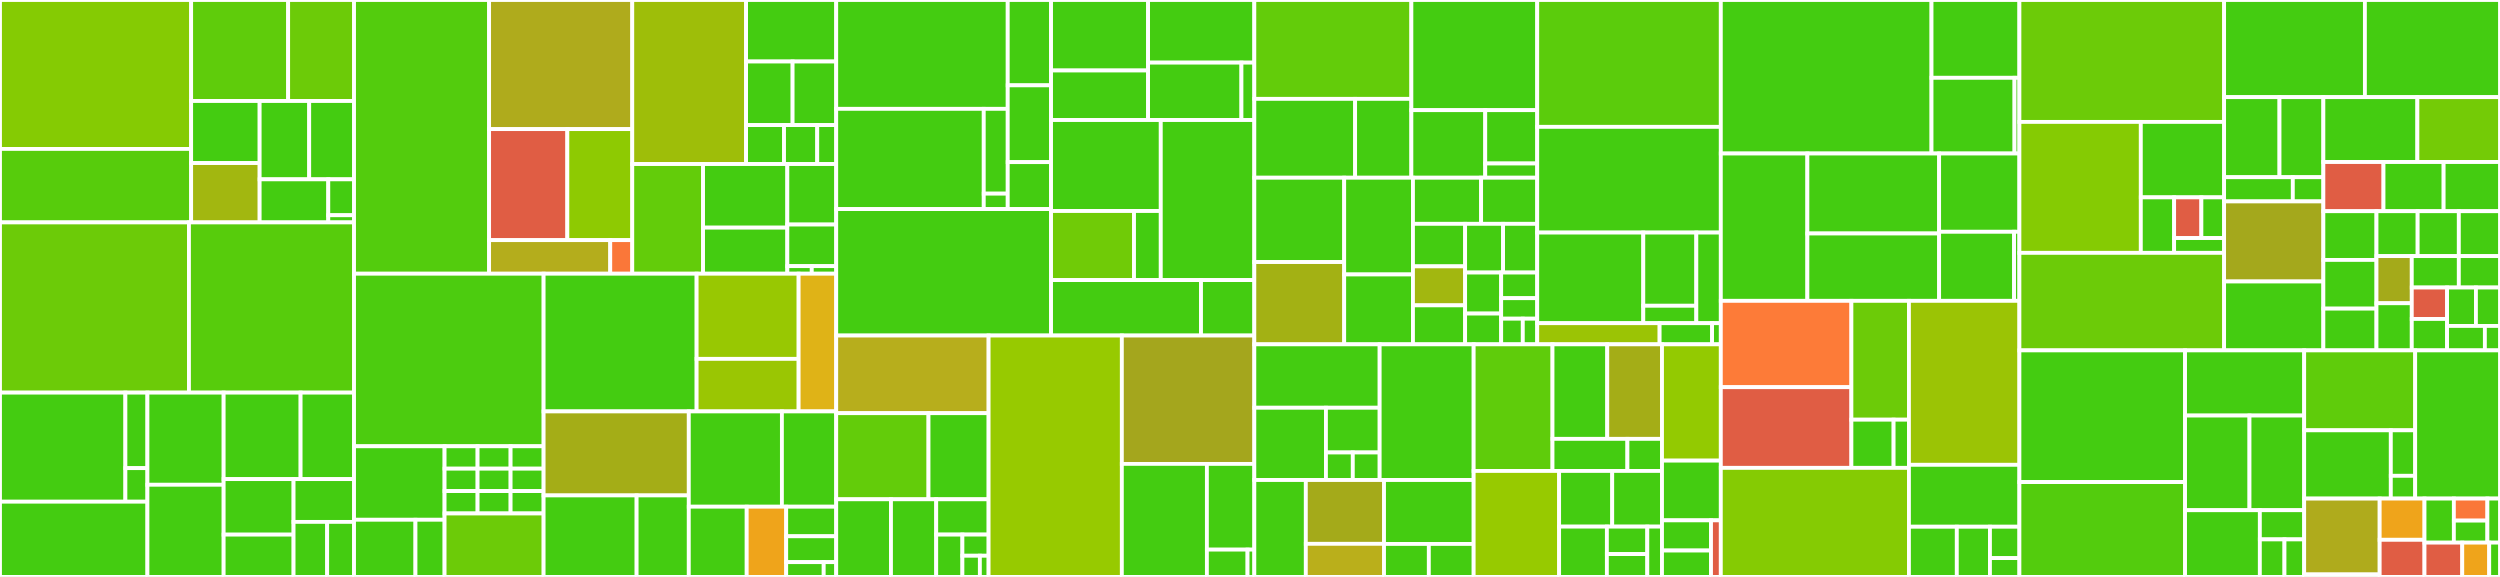 <svg baseProfile="full" width="650" height="150" viewBox="0 0 650 150" version="1.1"
xmlns="http://www.w3.org/2000/svg" xmlns:ev="http://www.w3.org/2001/xml-events"
xmlns:xlink="http://www.w3.org/1999/xlink">

<rect x="0" y="0" width="650" height="150" fill="#333333" stroke="none"/>

<style>rect.s{mask:url(#mask);}</style>
<defs>
  <pattern id="white" width="4" height="4" patternUnits="userSpaceOnUse" patternTransform="rotate(45)">
    <rect width="2" height="2" transform="translate(0,0)" fill="white"></rect>
  </pattern>
  <mask id="mask">
    <rect x="0" y="0" width="100%" height="100%" fill="url(#white)"></rect>
  </mask>
</defs>

<rect x="0" y="0" width="49.697" height="38.72" fill="#85cb03" stroke="white" stroke-width="1" class=" tooltipped" data-content="components/TracePage/TraceTimelineViewer/ListView/index.tsx"><title>components/TracePage/TraceTimelineViewer/ListView/index.tsx</title></rect>
<rect x="0" y="38.72" width="49.697" height="19.108" fill="#57cc0c" stroke="white" stroke-width="1" class=" tooltipped" data-content="components/TracePage/TraceTimelineViewer/ListView/Positions.tsx"><title>components/TracePage/TraceTimelineViewer/ListView/Positions.tsx</title></rect>
<rect x="49.697" y="0" width="25.22" height="26.259" fill="#5fcc0b" stroke="white" stroke-width="1" class=" tooltipped" data-content="components/TracePage/TraceTimelineViewer/SpanDetail/KeyValuesTable.tsx"><title>components/TracePage/TraceTimelineViewer/SpanDetail/KeyValuesTable.tsx</title></rect>
<rect x="74.917" y="0" width="17.131" height="26.259" fill="#6ccb08" stroke="white" stroke-width="1" class=" tooltipped" data-content="components/TracePage/TraceTimelineViewer/SpanDetail/DetailState.tsx"><title>components/TracePage/TraceTimelineViewer/SpanDetail/DetailState.tsx</title></rect>
<rect x="49.697" y="26.259" width="17.811" height="16.135" fill="#4c1" stroke="white" stroke-width="1" class=" tooltipped" data-content="components/TracePage/TraceTimelineViewer/SpanDetail/index.tsx"><title>components/TracePage/TraceTimelineViewer/SpanDetail/index.tsx</title></rect>
<rect x="49.697" y="42.394" width="17.811" height="15.434" fill="#a2b710" stroke="white" stroke-width="1" class=" tooltipped" data-content="components/TracePage/TraceTimelineViewer/SpanDetail/AccordianKeyValues.tsx"><title>components/TracePage/TraceTimelineViewer/SpanDetail/AccordianKeyValues.tsx</title></rect>
<rect x="67.508" y="26.259" width="12.883" height="20.367" fill="#4c1" stroke="white" stroke-width="1" class=" tooltipped" data-content="components/TracePage/TraceTimelineViewer/SpanDetail/AccordianReferences.tsx"><title>components/TracePage/TraceTimelineViewer/SpanDetail/AccordianReferences.tsx</title></rect>
<rect x="80.392" y="26.259" width="11.656" height="20.367" fill="#4c1" stroke="white" stroke-width="1" class=" tooltipped" data-content="components/TracePage/TraceTimelineViewer/SpanDetail/AccordianLogs.tsx"><title>components/TracePage/TraceTimelineViewer/SpanDetail/AccordianLogs.tsx</title></rect>
<rect x="67.508" y="46.626" width="17.847" height="11.202" fill="#4c1" stroke="white" stroke-width="1" class=" tooltipped" data-content="components/TracePage/TraceTimelineViewer/SpanDetail/AccordianText.tsx"><title>components/TracePage/TraceTimelineViewer/SpanDetail/AccordianText.tsx</title></rect>
<rect x="85.355" y="46.626" width="6.693" height="9.335" fill="#4c1" stroke="white" stroke-width="1" class=" tooltipped" data-content="components/TracePage/TraceTimelineViewer/SpanDetail/TextList.tsx"><title>components/TracePage/TraceTimelineViewer/SpanDetail/TextList.tsx</title></rect>
<rect x="85.355" y="55.961" width="6.693" height="1.867" fill="#4c1" stroke="white" stroke-width="1" class=" tooltipped" data-content="components/TracePage/TraceTimelineViewer/SpanDetail/AccordianKeyValues.markers.tsx"><title>components/TracePage/TraceTimelineViewer/SpanDetail/AccordianKeyValues.markers.tsx</title></rect>
<rect x="0" y="57.828" width="49.13" height="44.253" fill="#6ccb08" stroke="white" stroke-width="1" class=" tooltipped" data-content="components/TracePage/TraceTimelineViewer/VirtualizedTraceView.tsx"><title>components/TracePage/TraceTimelineViewer/VirtualizedTraceView.tsx</title></rect>
<rect x="49.13" y="57.828" width="42.918" height="44.253" fill="#57cc0c" stroke="white" stroke-width="1" class=" tooltipped" data-content="components/TracePage/TraceTimelineViewer/duck.tsx"><title>components/TracePage/TraceTimelineViewer/duck.tsx</title></rect>
<rect x="0" y="102.081" width="32.604" height="28.36" fill="#4c1" stroke="white" stroke-width="1" class=" tooltipped" data-content="components/TracePage/TraceTimelineViewer/TimelineHeaderRow/TimelineViewingLayer.tsx"><title>components/TracePage/TraceTimelineViewer/TimelineHeaderRow/TimelineViewingLayer.tsx</title></rect>
<rect x="32.604" y="102.081" width="5.728" height="19.634" fill="#4c1" stroke="white" stroke-width="1" class=" tooltipped" data-content="components/TracePage/TraceTimelineViewer/TimelineHeaderRow/TimelineCollapser.tsx"><title>components/TracePage/TraceTimelineViewer/TimelineHeaderRow/TimelineCollapser.tsx</title></rect>
<rect x="32.604" y="121.715" width="5.728" height="8.726" fill="#4c1" stroke="white" stroke-width="1" class=" tooltipped" data-content="components/TracePage/TraceTimelineViewer/TimelineHeaderRow/TimelineHeaderRow.tsx"><title>components/TracePage/TraceTimelineViewer/TimelineHeaderRow/TimelineHeaderRow.tsx</title></rect>
<rect x="0" y="130.441" width="38.332" height="19.559" fill="#4c1" stroke="white" stroke-width="1" class=" tooltipped" data-content="components/TracePage/TraceTimelineViewer/duck.track.tsx"><title>components/TracePage/TraceTimelineViewer/duck.track.tsx</title></rect>
<rect x="38.332" y="102.081" width="19.818" height="23.959" fill="#4c1" stroke="white" stroke-width="1" class=" tooltipped" data-content="components/TracePage/TraceTimelineViewer/SpanBarRow.tsx"><title>components/TracePage/TraceTimelineViewer/SpanBarRow.tsx</title></rect>
<rect x="38.332" y="126.041" width="19.818" height="23.959" fill="#4c1" stroke="white" stroke-width="1" class=" tooltipped" data-content="components/TracePage/TraceTimelineViewer/utils.tsx"><title>components/TracePage/TraceTimelineViewer/utils.tsx</title></rect>
<rect x="58.149" y="102.081" width="20.006" height="22.485" fill="#4c1" stroke="white" stroke-width="1" class=" tooltipped" data-content="components/TracePage/TraceTimelineViewer/SpanTreeOffset.tsx"><title>components/TracePage/TraceTimelineViewer/SpanTreeOffset.tsx</title></rect>
<rect x="78.155" y="102.081" width="13.893" height="22.485" fill="#4c1" stroke="white" stroke-width="1" class=" tooltipped" data-content="components/TracePage/TraceTimelineViewer/SpanBar.tsx"><title>components/TracePage/TraceTimelineViewer/SpanBar.tsx</title></rect>
<rect x="58.149" y="124.566" width="18.178" height="14.435" fill="#4c1" stroke="white" stroke-width="1" class=" tooltipped" data-content="components/TracePage/TraceTimelineViewer/index.tsx"><title>components/TracePage/TraceTimelineViewer/index.tsx</title></rect>
<rect x="58.149" y="139.002" width="18.178" height="10.998" fill="#4c1" stroke="white" stroke-width="1" class=" tooltipped" data-content="components/TracePage/TraceTimelineViewer/ReferencesButton.tsx"><title>components/TracePage/TraceTimelineViewer/ReferencesButton.tsx</title></rect>
<rect x="76.327" y="124.566" width="15.721" height="11.127" fill="#4c1" stroke="white" stroke-width="1" class=" tooltipped" data-content="components/TracePage/TraceTimelineViewer/Ticks.tsx"><title>components/TracePage/TraceTimelineViewer/Ticks.tsx</title></rect>
<rect x="76.327" y="135.694" width="8.734" height="14.306" fill="#4c1" stroke="white" stroke-width="1" class=" tooltipped" data-content="components/TracePage/TraceTimelineViewer/TimelineRow.tsx"><title>components/TracePage/TraceTimelineViewer/TimelineRow.tsx</title></rect>
<rect x="85.061" y="135.694" width="6.987" height="14.306" fill="#4c1" stroke="white" stroke-width="1" class=" tooltipped" data-content="components/TracePage/TraceTimelineViewer/SpanDetailRow.tsx"><title>components/TracePage/TraceTimelineViewer/SpanDetailRow.tsx</title></rect>
<rect x="92.048" y="0" width="35.117" height="71.163" fill="#53cc0d" stroke="white" stroke-width="1" class=" tooltipped" data-content="components/TracePage/TraceStatistics/tableValues.tsx"><title>components/TracePage/TraceStatistics/tableValues.tsx</title></rect>
<rect x="127.165" y="0" width="37.224" height="33.567" fill="#afab1c" stroke="white" stroke-width="1" class=" tooltipped" data-content="components/TracePage/TraceStatistics/index.tsx"><title>components/TracePage/TraceStatistics/index.tsx</title></rect>
<rect x="127.165" y="33.567" width="20.343" height="28.868" fill="#e05d44" stroke="white" stroke-width="1" class=" tooltipped" data-content="components/TracePage/TraceStatistics/TraceStatisticsHeader.tsx"><title>components/TracePage/TraceStatistics/TraceStatisticsHeader.tsx</title></rect>
<rect x="147.509" y="33.567" width="16.881" height="28.868" fill="#8eca02" stroke="white" stroke-width="1" class=" tooltipped" data-content="components/TracePage/TraceStatistics/generateDropdownValue.tsx"><title>components/TracePage/TraceStatistics/generateDropdownValue.tsx</title></rect>
<rect x="127.165" y="62.435" width="31.497" height="8.728" fill="#b4ad1c" stroke="white" stroke-width="1" class=" tooltipped" data-content="components/TracePage/TraceStatistics/generateColor.tsx"><title>components/TracePage/TraceStatistics/generateColor.tsx</title></rect>
<rect x="158.663" y="62.435" width="5.727" height="8.728" fill="#fa7739" stroke="white" stroke-width="1" class=" tooltipped" data-content="components/TracePage/TraceStatistics/PopupSql.tsx"><title>components/TracePage/TraceStatistics/PopupSql.tsx</title></rect>
<rect x="164.389" y="0" width="29.59" height="42.651" fill="#9ebe09" stroke="white" stroke-width="1" class=" tooltipped" data-content="components/TracePage/TracePageHeader/SpanGraph/ViewingLayer.tsx"><title>components/TracePage/TracePageHeader/SpanGraph/ViewingLayer.tsx</title></rect>
<rect x="193.979" y="0" width="23.437" height="15.994" fill="#4c1" stroke="white" stroke-width="1" class=" tooltipped" data-content="components/TracePage/TracePageHeader/SpanGraph/render-into-canvas.tsx"><title>components/TracePage/TracePageHeader/SpanGraph/render-into-canvas.tsx</title></rect>
<rect x="193.979" y="15.994" width="12.097" height="16.527" fill="#4c1" stroke="white" stroke-width="1" class=" tooltipped" data-content="components/TracePage/TracePageHeader/SpanGraph/CanvasSpanGraph.tsx"><title>components/TracePage/TracePageHeader/SpanGraph/CanvasSpanGraph.tsx</title></rect>
<rect x="206.076" y="15.994" width="11.341" height="16.527" fill="#4c1" stroke="white" stroke-width="1" class=" tooltipped" data-content="components/TracePage/TracePageHeader/SpanGraph/index.tsx"><title>components/TracePage/TracePageHeader/SpanGraph/index.tsx</title></rect>
<rect x="193.979" y="32.521" width="9.868" height="10.13" fill="#4c1" stroke="white" stroke-width="1" class=" tooltipped" data-content="components/TracePage/TracePageHeader/SpanGraph/TickLabels.tsx"><title>components/TracePage/TracePageHeader/SpanGraph/TickLabels.tsx</title></rect>
<rect x="203.847" y="32.521" width="8.635" height="10.13" fill="#4c1" stroke="white" stroke-width="1" class=" tooltipped" data-content="components/TracePage/TracePageHeader/SpanGraph/GraphTicks.tsx"><title>components/TracePage/TracePageHeader/SpanGraph/GraphTicks.tsx</title></rect>
<rect x="212.482" y="32.521" width="4.934" height="10.13" fill="#4c1" stroke="white" stroke-width="1" class=" tooltipped" data-content="components/TracePage/TracePageHeader/SpanGraph/Scrubber.tsx"><title>components/TracePage/TracePageHeader/SpanGraph/Scrubber.tsx</title></rect>
<rect x="164.389" y="42.651" width="18.406" height="28.512" fill="#63cc0a" stroke="white" stroke-width="1" class=" tooltipped" data-content="components/TracePage/TracePageHeader/TracePageHeader.tsx"><title>components/TracePage/TracePageHeader/TracePageHeader.tsx</title></rect>
<rect x="182.795" y="42.651" width="21.912" height="16.537" fill="#4c1" stroke="white" stroke-width="1" class=" tooltipped" data-content="components/TracePage/TracePageHeader/KeyboardShortcutsHelp.tsx"><title>components/TracePage/TracePageHeader/KeyboardShortcutsHelp.tsx</title></rect>
<rect x="182.795" y="59.188" width="21.912" height="11.975" fill="#4c1" stroke="white" stroke-width="1" class=" tooltipped" data-content="components/TracePage/TracePageHeader/AltViewOptions.tsx"><title>components/TracePage/TracePageHeader/AltViewOptions.tsx</title></rect>
<rect x="204.707" y="42.651" width="12.709" height="15.731" fill="#4c1" stroke="white" stroke-width="1" class=" tooltipped" data-content="components/TracePage/TracePageHeader/TracePageHeader.track.tsx"><title>components/TracePage/TracePageHeader/TracePageHeader.track.tsx</title></rect>
<rect x="204.707" y="58.381" width="12.709" height="10.815" fill="#4c1" stroke="white" stroke-width="1" class=" tooltipped" data-content="components/TracePage/TracePageHeader/TracePageSearchBar.tsx"><title>components/TracePage/TracePageHeader/TracePageSearchBar.tsx</title></rect>
<rect x="204.707" y="69.196" width="6.354" height="1.966" fill="#4c1" stroke="white" stroke-width="1" class=" tooltipped" data-content="components/TracePage/TracePageHeader/KeyboardShortcutsHelp.track.tsx"><title>components/TracePage/TracePageHeader/KeyboardShortcutsHelp.track.tsx</title></rect>
<rect x="211.062" y="69.196" width="6.354" height="1.966" fill="#4c1" stroke="white" stroke-width="1" class=" tooltipped" data-content="components/TracePage/TracePageHeader/TracePageSearchBar.markers.tsx"><title>components/TracePage/TracePageHeader/TracePageSearchBar.markers.tsx</title></rect>
<rect x="92.048" y="71.163" width="49.292" height="44.869" fill="#4ccc0f" stroke="white" stroke-width="1" class=" tooltipped" data-content="components/TracePage/index.tsx"><title>components/TracePage/index.tsx</title></rect>
<rect x="92.048" y="116.032" width="23.542" height="19.107" fill="#4c1" stroke="white" stroke-width="1" class=" tooltipped" data-content="components/TracePage/CriticalPath/utils/sanitizeOverFlowingChildren.tsx"><title>components/TracePage/CriticalPath/utils/sanitizeOverFlowingChildren.tsx</title></rect>
<rect x="92.048" y="135.139" width="15.975" height="14.861" fill="#4c1" stroke="white" stroke-width="1" class=" tooltipped" data-content="components/TracePage/CriticalPath/utils/getChildOfSpans.tsx"><title>components/TracePage/CriticalPath/utils/getChildOfSpans.tsx</title></rect>
<rect x="108.023" y="135.139" width="7.567" height="14.861" fill="#4c1" stroke="white" stroke-width="1" class=" tooltipped" data-content="components/TracePage/CriticalPath/utils/findLastFinishingChildSpan.tsx"><title>components/TracePage/CriticalPath/utils/findLastFinishingChildSpan.tsx</title></rect>
<rect x="115.59" y="116.032" width="8.583" height="5.823" fill="#4c1" stroke="white" stroke-width="1" class=" tooltipped" data-content="components/TracePage/CriticalPath/testCases/test1.js"><title>components/TracePage/CriticalPath/testCases/test1.js</title></rect>
<rect x="115.59" y="121.855" width="8.583" height="5.823" fill="#4c1" stroke="white" stroke-width="1" class=" tooltipped" data-content="components/TracePage/CriticalPath/testCases/test2.js"><title>components/TracePage/CriticalPath/testCases/test2.js</title></rect>
<rect x="115.59" y="127.678" width="8.583" height="5.823" fill="#4c1" stroke="white" stroke-width="1" class=" tooltipped" data-content="components/TracePage/CriticalPath/testCases/test3.js"><title>components/TracePage/CriticalPath/testCases/test3.js</title></rect>
<rect x="124.173" y="116.032" width="8.583" height="5.823" fill="#4c1" stroke="white" stroke-width="1" class=" tooltipped" data-content="components/TracePage/CriticalPath/testCases/test4.js"><title>components/TracePage/CriticalPath/testCases/test4.js</title></rect>
<rect x="132.756" y="116.032" width="8.583" height="5.823" fill="#4c1" stroke="white" stroke-width="1" class=" tooltipped" data-content="components/TracePage/CriticalPath/testCases/test5.js"><title>components/TracePage/CriticalPath/testCases/test5.js</title></rect>
<rect x="124.173" y="121.855" width="8.583" height="5.823" fill="#4c1" stroke="white" stroke-width="1" class=" tooltipped" data-content="components/TracePage/CriticalPath/testCases/test6.js"><title>components/TracePage/CriticalPath/testCases/test6.js</title></rect>
<rect x="124.173" y="127.678" width="8.583" height="5.823" fill="#4c1" stroke="white" stroke-width="1" class=" tooltipped" data-content="components/TracePage/CriticalPath/testCases/test7.js"><title>components/TracePage/CriticalPath/testCases/test7.js</title></rect>
<rect x="132.756" y="121.855" width="8.583" height="5.823" fill="#4c1" stroke="white" stroke-width="1" class=" tooltipped" data-content="components/TracePage/CriticalPath/testCases/test8.js"><title>components/TracePage/CriticalPath/testCases/test8.js</title></rect>
<rect x="132.756" y="127.678" width="8.583" height="5.823" fill="#4c1" stroke="white" stroke-width="1" class=" tooltipped" data-content="components/TracePage/CriticalPath/testCases/test9.js"><title>components/TracePage/CriticalPath/testCases/test9.js</title></rect>
<rect x="115.59" y="133.501" width="25.749" height="16.499" fill="#6ccb08" stroke="white" stroke-width="1" class=" tooltipped" data-content="components/TracePage/CriticalPath/index.tsx"><title>components/TracePage/CriticalPath/index.tsx</title></rect>
<rect x="141.339" y="71.163" width="39.783" height="35.805" fill="#4c1" stroke="white" stroke-width="1" class=" tooltipped" data-content="components/TracePage/ScrollManager.tsx"><title>components/TracePage/ScrollManager.tsx</title></rect>
<rect x="181.123" y="71.163" width="26.522" height="22.143" fill="#98c802" stroke="white" stroke-width="1" class=" tooltipped" data-content="components/TracePage/TraceGraph/calculateTraceDagEV.tsx"><title>components/TracePage/TraceGraph/calculateTraceDagEV.tsx</title></rect>
<rect x="181.123" y="93.306" width="26.522" height="13.663" fill="#9ac603" stroke="white" stroke-width="1" class=" tooltipped" data-content="components/TracePage/TraceGraph/TraceGraph.tsx"><title>components/TracePage/TraceGraph/TraceGraph.tsx</title></rect>
<rect x="207.645" y="71.163" width="9.771" height="35.805" fill="#dfb317" stroke="white" stroke-width="1" class=" tooltipped" data-content="components/TracePage/TraceGraph/OpNode.tsx"><title>components/TracePage/TraceGraph/OpNode.tsx</title></rect>
<rect x="141.339" y="106.968" width="37.748" height="21.847" fill="#a4ad17" stroke="white" stroke-width="1" class=" tooltipped" data-content="components/TracePage/TraceSpanView/index.tsx"><title>components/TracePage/TraceSpanView/index.tsx</title></rect>
<rect x="141.339" y="128.815" width="24.182" height="21.185" fill="#4c1" stroke="white" stroke-width="1" class=" tooltipped" data-content="components/TracePage/ArchiveNotifier/index.tsx"><title>components/TracePage/ArchiveNotifier/index.tsx</title></rect>
<rect x="165.522" y="128.815" width="13.566" height="21.185" fill="#4c1" stroke="white" stroke-width="1" class=" tooltipped" data-content="components/TracePage/ArchiveNotifier/duck.tsx"><title>components/TracePage/ArchiveNotifier/duck.tsx</title></rect>
<rect x="179.088" y="106.968" width="24.208" height="24.776" fill="#4c1" stroke="white" stroke-width="1" class=" tooltipped" data-content="components/TracePage/Tween.tsx"><title>components/TracePage/Tween.tsx</title></rect>
<rect x="203.295" y="106.968" width="14.121" height="24.776" fill="#4c1" stroke="white" stroke-width="1" class=" tooltipped" data-content="components/TracePage/index.track.tsx"><title>components/TracePage/index.track.tsx</title></rect>
<rect x="179.088" y="131.744" width="15.058" height="18.256" fill="#4c1" stroke="white" stroke-width="1" class=" tooltipped" data-content="components/TracePage/scroll-page.tsx"><title>components/TracePage/scroll-page.tsx</title></rect>
<rect x="194.145" y="131.744" width="10.267" height="18.256" fill="#efa41b" stroke="white" stroke-width="1" class=" tooltipped" data-content="components/TracePage/keyboard-shortcuts.tsx"><title>components/TracePage/keyboard-shortcuts.tsx</title></rect>
<rect x="204.412" y="131.744" width="13.004" height="7.687" fill="#4c1" stroke="white" stroke-width="1" class=" tooltipped" data-content="components/TracePage/url/index.tsx"><title>components/TracePage/url/index.tsx</title></rect>
<rect x="204.412" y="139.431" width="13.004" height="6.726" fill="#4c1" stroke="white" stroke-width="1" class=" tooltipped" data-content="components/TracePage/url/ReferenceLink.tsx"><title>components/TracePage/url/ReferenceLink.tsx</title></rect>
<rect x="204.412" y="146.157" width="9.753" height="3.843" fill="#4c1" stroke="white" stroke-width="1" class=" tooltipped" data-content="components/TracePage/TraceFlamegraph/index.tsx"><title>components/TracePage/TraceFlamegraph/index.tsx</title></rect>
<rect x="214.165" y="146.157" width="3.251" height="3.843" fill="#4c1" stroke="white" stroke-width="1" class=" tooltipped" data-content="components/TracePage/keyboard-mappings.tsx"><title>components/TracePage/keyboard-mappings.tsx</title></rect>
<rect x="217.416" y="0" width="44.594" height="28.3" fill="#4c1" stroke="white" stroke-width="1" class=" tooltipped" data-content="components/DeepDependencies/Graph/DdgNodeContent/index.tsx"><title>components/DeepDependencies/Graph/DdgNodeContent/index.tsx</title></rect>
<rect x="217.416" y="28.3" width="38.361" height="26.058" fill="#4c1" stroke="white" stroke-width="1" class=" tooltipped" data-content="components/DeepDependencies/Graph/DdgNodeContent/calc-positioning.tsx"><title>components/DeepDependencies/Graph/DdgNodeContent/calc-positioning.tsx</title></rect>
<rect x="255.777" y="28.3" width="6.234" height="22.049" fill="#4c1" stroke="white" stroke-width="1" class=" tooltipped" data-content="components/DeepDependencies/Graph/DdgNodeContent/constants.tsx"><title>components/DeepDependencies/Graph/DdgNodeContent/constants.tsx</title></rect>
<rect x="255.777" y="50.349" width="6.234" height="4.009" fill="#4c1" stroke="white" stroke-width="1" class=" tooltipped" data-content="components/DeepDependencies/Graph/DdgNodeContent/node-icons.tsx"><title>components/DeepDependencies/Graph/DdgNodeContent/node-icons.tsx</title></rect>
<rect x="262.011" y="0" width="11.264" height="22.187" fill="#4c1" stroke="white" stroke-width="1" class=" tooltipped" data-content="components/DeepDependencies/Graph/index.tsx"><title>components/DeepDependencies/Graph/index.tsx</title></rect>
<rect x="262.011" y="22.187" width="11.264" height="19.968" fill="#4c1" stroke="white" stroke-width="1" class=" tooltipped" data-content="components/DeepDependencies/Graph/getNodeRenderers.tsx"><title>components/DeepDependencies/Graph/getNodeRenderers.tsx</title></rect>
<rect x="262.011" y="42.155" width="11.264" height="12.203" fill="#4c1" stroke="white" stroke-width="1" class=" tooltipped" data-content="components/DeepDependencies/Graph/getSetOnEdge.tsx"><title>components/DeepDependencies/Graph/getSetOnEdge.tsx</title></rect>
<rect x="217.416" y="54.358" width="55.858" height="32.883" fill="#4c1" stroke="white" stroke-width="1" class=" tooltipped" data-content="components/DeepDependencies/index.tsx"><title>components/DeepDependencies/index.tsx</title></rect>
<rect x="273.274" y="0" width="25.224" height="18.329" fill="#4c1" stroke="white" stroke-width="1" class=" tooltipped" data-content="components/DeepDependencies/Header/HopsSelector/index.tsx"><title>components/DeepDependencies/Header/HopsSelector/index.tsx</title></rect>
<rect x="273.274" y="18.329" width="25.224" height="12.88" fill="#4c1" stroke="white" stroke-width="1" class=" tooltipped" data-content="components/DeepDependencies/Header/HopsSelector/Selector.tsx"><title>components/DeepDependencies/Header/HopsSelector/Selector.tsx</title></rect>
<rect x="298.498" y="0" width="27.626" height="16.283" fill="#4c1" stroke="white" stroke-width="1" class=" tooltipped" data-content="components/DeepDependencies/Header/index.tsx"><title>components/DeepDependencies/Header/index.tsx</title></rect>
<rect x="298.498" y="16.283" width="24.278" height="14.926" fill="#4c1" stroke="white" stroke-width="1" class=" tooltipped" data-content="components/DeepDependencies/Header/LayoutSettings/index.tsx"><title>components/DeepDependencies/Header/LayoutSettings/index.tsx</title></rect>
<rect x="322.776" y="16.283" width="3.349" height="14.926" fill="#4c1" stroke="white" stroke-width="1" class=" tooltipped" data-content="components/DeepDependencies/Header/ChevronDown.tsx"><title>components/DeepDependencies/Header/ChevronDown.tsx</title></rect>
<rect x="273.274" y="31.208" width="28.527" height="23.653" fill="#4c1" stroke="white" stroke-width="1" class=" tooltipped" data-content="components/DeepDependencies/SidePanel/DetailsPanel.tsx"><title>components/DeepDependencies/SidePanel/DetailsPanel.tsx</title></rect>
<rect x="273.274" y="54.861" width="21.569" height="17.958" fill="#70cb07" stroke="white" stroke-width="1" class=" tooltipped" data-content="components/DeepDependencies/SidePanel/index.tsx"><title>components/DeepDependencies/SidePanel/index.tsx</title></rect>
<rect x="294.844" y="54.861" width="6.958" height="17.958" fill="#4c1" stroke="white" stroke-width="1" class=" tooltipped" data-content="components/DeepDependencies/SidePanel/index.track.tsx"><title>components/DeepDependencies/SidePanel/index.track.tsx</title></rect>
<rect x="301.801" y="31.208" width="24.323" height="41.611" fill="#4c1" stroke="white" stroke-width="1" class=" tooltipped" data-content="components/DeepDependencies/index.track.tsx"><title>components/DeepDependencies/index.track.tsx</title></rect>
<rect x="273.274" y="72.819" width="38.988" height="14.422" fill="#4c1" stroke="white" stroke-width="1" class=" tooltipped" data-content="components/DeepDependencies/url.tsx"><title>components/DeepDependencies/url.tsx</title></rect>
<rect x="312.262" y="72.819" width="13.862" height="14.422" fill="#4c1" stroke="white" stroke-width="1" class=" tooltipped" data-content="components/DeepDependencies/traces.tsx"><title>components/DeepDependencies/traces.tsx</title></rect>
<rect x="217.416" y="87.241" width="39.621" height="20.184" fill="#b7ae1c" stroke="white" stroke-width="1" class=" tooltipped" data-content="components/SearchTracePage/SearchResults/index.tsx"><title>components/SearchTracePage/SearchResults/index.tsx</title></rect>
<rect x="217.416" y="107.425" width="23.996" height="22.391" fill="#63cc0a" stroke="white" stroke-width="1" class=" tooltipped" data-content="components/SearchTracePage/SearchResults/ScatterPlot.jsx"><title>components/SearchTracePage/SearchResults/ScatterPlot.jsx</title></rect>
<rect x="241.412" y="107.425" width="15.625" height="22.391" fill="#4c1" stroke="white" stroke-width="1" class=" tooltipped" data-content="components/SearchTracePage/SearchResults/ResultItem.tsx"><title>components/SearchTracePage/SearchResults/ResultItem.tsx</title></rect>
<rect x="217.416" y="129.816" width="14.239" height="20.184" fill="#4c1" stroke="white" stroke-width="1" class=" tooltipped" data-content="components/SearchTracePage/SearchResults/ResultItemTitle.tsx"><title>components/SearchTracePage/SearchResults/ResultItemTitle.tsx</title></rect>
<rect x="231.655" y="129.816" width="11.762" height="20.184" fill="#4c1" stroke="white" stroke-width="1" class=" tooltipped" data-content="components/SearchTracePage/SearchResults/DiffSelection.tsx"><title>components/SearchTracePage/SearchResults/DiffSelection.tsx</title></rect>
<rect x="243.417" y="129.816" width="13.62" height="9.174" fill="#4c1" stroke="white" stroke-width="1" class=" tooltipped" data-content="components/SearchTracePage/SearchResults/AltViewOptions.tsx"><title>components/SearchTracePage/SearchResults/AltViewOptions.tsx</title></rect>
<rect x="243.417" y="138.991" width="6.81" height="11.009" fill="#4c1" stroke="white" stroke-width="1" class=" tooltipped" data-content="components/SearchTracePage/SearchResults/index.track.tsx"><title>components/SearchTracePage/SearchResults/index.track.tsx</title></rect>
<rect x="250.227" y="138.991" width="6.81" height="5.505" fill="#4c1" stroke="white" stroke-width="1" class=" tooltipped" data-content="components/SearchTracePage/SearchResults/DownloadResults.tsx"><title>components/SearchTracePage/SearchResults/DownloadResults.tsx</title></rect>
<rect x="250.227" y="144.495" width="4.54" height="5.505" fill="#4c1" stroke="white" stroke-width="1" class=" tooltipped" data-content="components/SearchTracePage/SearchResults/ResultItem.markers.js"><title>components/SearchTracePage/SearchResults/ResultItem.markers.js</title></rect>
<rect x="254.767" y="144.495" width="2.27" height="5.505" fill="#4c1" stroke="white" stroke-width="1" class=" tooltipped" data-content="components/SearchTracePage/SearchResults/index.markers.js"><title>components/SearchTracePage/SearchResults/index.markers.js</title></rect>
<rect x="257.037" y="87.241" width="34.643" height="62.759" fill="#97ca00" stroke="white" stroke-width="1" class=" tooltipped" data-content="components/SearchTracePage/SearchForm.jsx"><title>components/SearchTracePage/SearchForm.jsx</title></rect>
<rect x="291.68" y="87.241" width="34.444" height="33.375" fill="#a4a61d" stroke="white" stroke-width="1" class=" tooltipped" data-content="components/SearchTracePage/index.jsx"><title>components/SearchTracePage/index.jsx</title></rect>
<rect x="291.68" y="120.616" width="22.112" height="29.384" fill="#4c1" stroke="white" stroke-width="1" class=" tooltipped" data-content="components/SearchTracePage/url.tsx"><title>components/SearchTracePage/url.tsx</title></rect>
<rect x="313.793" y="120.616" width="12.332" height="22.291" fill="#4c1" stroke="white" stroke-width="1" class=" tooltipped" data-content="components/SearchTracePage/SearchForm.track.tsx"><title>components/SearchTracePage/SearchForm.track.tsx</title></rect>
<rect x="313.793" y="142.907" width="10.57" height="7.093" fill="#4c1" stroke="white" stroke-width="1" class=" tooltipped" data-content="components/SearchTracePage/FileLoader.tsx"><title>components/SearchTracePage/FileLoader.tsx</title></rect>
<rect x="324.363" y="142.907" width="1.762" height="7.093" fill="#4c1" stroke="white" stroke-width="1" class=" tooltipped" data-content="components/SearchTracePage/SearchForm.markers.js"><title>components/SearchTracePage/SearchForm.markers.js</title></rect>
<rect x="326.125" y="0" width="40.833" height="25.705" fill="#63cc0a" stroke="white" stroke-width="1" class=" tooltipped" data-content="components/common/FilteredList/index.tsx"><title>components/common/FilteredList/index.tsx</title></rect>
<rect x="326.125" y="25.705" width="26.206" height="20.502" fill="#4c1" stroke="white" stroke-width="1" class=" tooltipped" data-content="components/common/FilteredList/highlightMatches.tsx"><title>components/common/FilteredList/highlightMatches.tsx</title></rect>
<rect x="352.331" y="25.705" width="14.627" height="20.502" fill="#4c1" stroke="white" stroke-width="1" class=" tooltipped" data-content="components/common/FilteredList/ListItem.tsx"><title>components/common/FilteredList/ListItem.tsx</title></rect>
<rect x="366.958" y="0" width="32.721" height="28.641" fill="#4c1" stroke="white" stroke-width="1" class=" tooltipped" data-content="components/common/DetailsCard/DetailTable.tsx"><title>components/common/DetailsCard/DetailTable.tsx</title></rect>
<rect x="366.958" y="28.641" width="19.206" height="17.566" fill="#4c1" stroke="white" stroke-width="1" class=" tooltipped" data-content="components/common/DetailsCard/DetailTableDropdown.tsx"><title>components/common/DetailsCard/DetailTableDropdown.tsx</title></rect>
<rect x="386.163" y="28.641" width="13.515" height="13.868" fill="#4c1" stroke="white" stroke-width="1" class=" tooltipped" data-content="components/common/DetailsCard/index.tsx"><title>components/common/DetailsCard/index.tsx</title></rect>
<rect x="386.163" y="42.509" width="13.515" height="3.698" fill="#4c1" stroke="white" stroke-width="1" class=" tooltipped" data-content="components/common/DetailsCard/DetailList.tsx"><title>components/common/DetailsCard/DetailList.tsx</title></rect>
<rect x="326.125" y="46.207" width="23.364" height="21.927" fill="#4c1" stroke="white" stroke-width="1" class=" tooltipped" data-content="components/common/VerticalResizer.tsx"><title>components/common/VerticalResizer.tsx</title></rect>
<rect x="326.125" y="68.134" width="23.364" height="21.392" fill="#a3b114" stroke="white" stroke-width="1" class=" tooltipped" data-content="components/common/NameSelector.tsx"><title>components/common/NameSelector.tsx</title></rect>
<rect x="349.489" y="46.207" width="17.884" height="25.153" fill="#4c1" stroke="white" stroke-width="1" class=" tooltipped" data-content="components/common/ErrorMessage.tsx"><title>components/common/ErrorMessage.tsx</title></rect>
<rect x="349.489" y="71.36" width="17.884" height="18.166" fill="#4c1" stroke="white" stroke-width="1" class=" tooltipped" data-content="components/common/UiFindInput.tsx"><title>components/common/UiFindInput.tsx</title></rect>
<rect x="367.372" y="46.207" width="17.716" height="11.99" fill="#4c1" stroke="white" stroke-width="1" class=" tooltipped" data-content="components/common/TraceName.tsx"><title>components/common/TraceName.tsx</title></rect>
<rect x="385.088" y="46.207" width="14.59" height="11.99" fill="#4c1" stroke="white" stroke-width="1" class=" tooltipped" data-content="components/common/ExamplesLink.tsx"><title>components/common/ExamplesLink.tsx</title></rect>
<rect x="367.372" y="58.197" width="13.561" height="11.057" fill="#4c1" stroke="white" stroke-width="1" class=" tooltipped" data-content="components/common/CircularProgressbar.tsx"><title>components/common/CircularProgressbar.tsx</title></rect>
<rect x="367.372" y="69.254" width="13.561" height="10.136" fill="#a2b710" stroke="white" stroke-width="1" class=" tooltipped" data-content="components/common/BreakableText.tsx"><title>components/common/BreakableText.tsx</title></rect>
<rect x="367.372" y="79.39" width="13.561" height="10.136" fill="#4c1" stroke="white" stroke-width="1" class=" tooltipped" data-content="components/common/CopyIcon.tsx"><title>components/common/CopyIcon.tsx</title></rect>
<rect x="380.933" y="58.197" width="9.866" height="12.665" fill="#4c1" stroke="white" stroke-width="1" class=" tooltipped" data-content="components/common/ExternalLinks.tsx"><title>components/common/ExternalLinks.tsx</title></rect>
<rect x="390.799" y="58.197" width="8.879" height="12.665" fill="#4c1" stroke="white" stroke-width="1" class=" tooltipped" data-content="components/common/LoadingIndicator.tsx"><title>components/common/LoadingIndicator.tsx</title></rect>
<rect x="380.933" y="70.862" width="9.373" height="10.665" fill="#4c1" stroke="white" stroke-width="1" class=" tooltipped" data-content="components/common/LabeledList.tsx"><title>components/common/LabeledList.tsx</title></rect>
<rect x="380.933" y="81.527" width="9.373" height="7.999" fill="#4c1" stroke="white" stroke-width="1" class=" tooltipped" data-content="components/common/RelativeDate.tsx"><title>components/common/RelativeDate.tsx</title></rect>
<rect x="390.305" y="70.862" width="9.373" height="6.666" fill="#4c1" stroke="white" stroke-width="1" class=" tooltipped" data-content="components/common/TraceId.tsx"><title>components/common/TraceId.tsx</title></rect>
<rect x="390.305" y="77.528" width="9.373" height="5.333" fill="#4c1" stroke="white" stroke-width="1" class=" tooltipped" data-content="components/common/SearchableSelect.tsx"><title>components/common/SearchableSelect.tsx</title></rect>
<rect x="390.305" y="82.86" width="5.624" height="6.666" fill="#4c1" stroke="white" stroke-width="1" class=" tooltipped" data-content="components/common/NewWindowIcon.tsx"><title>components/common/NewWindowIcon.tsx</title></rect>
<rect x="395.929" y="82.86" width="3.749" height="6.666" fill="#4c1" stroke="white" stroke-width="1" class=" tooltipped" data-content="components/common/EmphasizedNode.tsx"><title>components/common/EmphasizedNode.tsx</title></rect>
<rect x="399.678" y="0" width="47.733" height="32.983" fill="#5bcc0c" stroke="white" stroke-width="1" class=" tooltipped" data-content="components/Monitor/ServicesView/index.tsx"><title>components/Monitor/ServicesView/index.tsx</title></rect>
<rect x="399.678" y="32.983" width="47.733" height="27.486" fill="#4c1" stroke="white" stroke-width="1" class=" tooltipped" data-content="components/Monitor/ServicesView/serviceGraph.tsx"><title>components/Monitor/ServicesView/serviceGraph.tsx</title></rect>
<rect x="399.678" y="60.469" width="27.579" height="23.559" fill="#4c1" stroke="white" stroke-width="1" class=" tooltipped" data-content="components/Monitor/ServicesView/operationDetailsTable/index.tsx"><title>components/Monitor/ServicesView/operationDetailsTable/index.tsx</title></rect>
<rect x="427.257" y="60.469" width="13.79" height="19.029" fill="#4c1" stroke="white" stroke-width="1" class=" tooltipped" data-content="components/Monitor/ServicesView/operationDetailsTable/opsGraph.tsx"><title>components/Monitor/ServicesView/operationDetailsTable/opsGraph.tsx</title></rect>
<rect x="427.257" y="79.498" width="13.79" height="4.531" fill="#4c1" stroke="white" stroke-width="1" class=" tooltipped" data-content="components/Monitor/ServicesView/operationDetailsTable/index.track.tsx"><title>components/Monitor/ServicesView/operationDetailsTable/index.track.tsx</title></rect>
<rect x="441.047" y="60.469" width="6.364" height="23.559" fill="#4c1" stroke="white" stroke-width="1" class=" tooltipped" data-content="components/Monitor/ServicesView/index.track.tsx"><title>components/Monitor/ServicesView/index.track.tsx</title></rect>
<rect x="399.678" y="84.029" width="31.822" height="5.497" fill="#9bc405" stroke="white" stroke-width="1" class=" tooltipped" data-content="components/Monitor/EmptyState/index.tsx"><title>components/Monitor/EmptyState/index.tsx</title></rect>
<rect x="431.5" y="84.029" width="13.638" height="5.497" fill="#4c1" stroke="white" stroke-width="1" class=" tooltipped" data-content="components/Monitor/url.tsx"><title>components/Monitor/url.tsx</title></rect>
<rect x="445.138" y="84.029" width="2.273" height="5.497" fill="#4c1" stroke="white" stroke-width="1" class=" tooltipped" data-content="components/Monitor/index.tsx"><title>components/Monitor/index.tsx</title></rect>
<rect x="326.125" y="89.526" width="32.587" height="16.488" fill="#4c1" stroke="white" stroke-width="1" class=" tooltipped" data-content="components/TraceDiff/TraceDiffHeader/TraceDiffHeader.tsx"><title>components/TraceDiff/TraceDiffHeader/TraceDiffHeader.tsx</title></rect>
<rect x="326.125" y="106.014" width="18.621" height="18.789" fill="#4c1" stroke="white" stroke-width="1" class=" tooltipped" data-content="components/TraceDiff/TraceDiffHeader/CohortTable.tsx"><title>components/TraceDiff/TraceDiffHeader/CohortTable.tsx</title></rect>
<rect x="344.746" y="106.014" width="13.966" height="11.631" fill="#4c1" stroke="white" stroke-width="1" class=" tooltipped" data-content="components/TraceDiff/TraceDiffHeader/TraceHeader.tsx"><title>components/TraceDiff/TraceDiffHeader/TraceHeader.tsx</title></rect>
<rect x="344.746" y="117.645" width="6.983" height="7.158" fill="#4c1" stroke="white" stroke-width="1" class=" tooltipped" data-content="components/TraceDiff/TraceDiffHeader/TraceIdInput.tsx"><title>components/TraceDiff/TraceDiffHeader/TraceIdInput.tsx</title></rect>
<rect x="351.729" y="117.645" width="6.983" height="7.158" fill="#4c1" stroke="white" stroke-width="1" class=" tooltipped" data-content="components/TraceDiff/TraceDiffHeader/TraceTimelineLink.tsx"><title>components/TraceDiff/TraceDiffHeader/TraceTimelineLink.tsx</title></rect>
<rect x="358.712" y="89.526" width="24.44" height="35.276" fill="#4c1" stroke="white" stroke-width="1" class=" tooltipped" data-content="components/TraceDiff/TraceDiff.tsx"><title>components/TraceDiff/TraceDiff.tsx</title></rect>
<rect x="326.125" y="124.803" width="13.389" height="25.197" fill="#4c1" stroke="white" stroke-width="1" class=" tooltipped" data-content="components/TraceDiff/TraceDiffGraph/TraceDiffGraph.tsx"><title>components/TraceDiff/TraceDiffGraph/TraceDiffGraph.tsx</title></rect>
<rect x="339.514" y="124.803" width="20.332" height="16.593" fill="#a4aa1a" stroke="white" stroke-width="1" class=" tooltipped" data-content="components/TraceDiff/TraceDiffGraph/renderNode.tsx"><title>components/TraceDiff/TraceDiffGraph/renderNode.tsx</title></rect>
<rect x="339.514" y="141.396" width="20.332" height="8.604" fill="#baaf1b" stroke="white" stroke-width="1" class=" tooltipped" data-content="components/TraceDiff/TraceDiffGraph/traceDiffGraphUtils.tsx"><title>components/TraceDiff/TraceDiffGraph/traceDiffGraphUtils.tsx</title></rect>
<rect x="359.845" y="124.803" width="23.307" height="16.62" fill="#4c1" stroke="white" stroke-width="1" class=" tooltipped" data-content="components/TraceDiff/duck.tsx"><title>components/TraceDiff/duck.tsx</title></rect>
<rect x="359.845" y="141.422" width="11.653" height="8.578" fill="#4c1" stroke="white" stroke-width="1" class=" tooltipped" data-content="components/TraceDiff/getValidState.tsx"><title>components/TraceDiff/getValidState.tsx</title></rect>
<rect x="371.499" y="141.422" width="11.653" height="8.578" fill="#4c1" stroke="white" stroke-width="1" class=" tooltipped" data-content="components/TraceDiff/url.tsx"><title>components/TraceDiff/url.tsx</title></rect>
<rect x="383.152" y="89.526" width="20.499" height="32.916" fill="#5fcc0b" stroke="white" stroke-width="1" class=" tooltipped" data-content="components/DependencyGraph/index.jsx"><title>components/DependencyGraph/index.jsx</title></rect>
<rect x="403.651" y="89.526" width="14.235" height="24.577" fill="#4c1" stroke="white" stroke-width="1" class=" tooltipped" data-content="components/DependencyGraph/DAG.tsx"><title>components/DependencyGraph/DAG.tsx</title></rect>
<rect x="417.886" y="89.526" width="14.235" height="24.577" fill="#a4ad17" stroke="white" stroke-width="1" class=" tooltipped" data-content="components/DependencyGraph/DependencyForceGraph.jsx"><title>components/DependencyGraph/DependencyForceGraph.jsx</title></rect>
<rect x="403.651" y="114.104" width="19.48" height="8.339" fill="#4c1" stroke="white" stroke-width="1" class=" tooltipped" data-content="components/DependencyGraph/ForceGraphArrowLink.tsx"><title>components/DependencyGraph/ForceGraphArrowLink.tsx</title></rect>
<rect x="423.131" y="114.104" width="8.991" height="8.339" fill="#4c1" stroke="white" stroke-width="1" class=" tooltipped" data-content="components/DependencyGraph/url.tsx"><title>components/DependencyGraph/url.tsx</title></rect>
<rect x="383.152" y="122.442" width="22.218" height="27.558" fill="#97ca00" stroke="white" stroke-width="1" class=" tooltipped" data-content="components/QualityMetrics/index.tsx"><title>components/QualityMetrics/index.tsx</title></rect>
<rect x="405.37" y="122.442" width="13.807" height="14.479" fill="#4c1" stroke="white" stroke-width="1" class=" tooltipped" data-content="components/QualityMetrics/url.tsx"><title>components/QualityMetrics/url.tsx</title></rect>
<rect x="419.177" y="122.442" width="12.944" height="14.479" fill="#4c1" stroke="white" stroke-width="1" class=" tooltipped" data-content="components/QualityMetrics/Header.tsx"><title>components/QualityMetrics/Header.tsx</title></rect>
<rect x="405.37" y="136.922" width="12.42" height="13.078" fill="#4c1" stroke="white" stroke-width="1" class=" tooltipped" data-content="components/QualityMetrics/MetricCard.tsx"><title>components/QualityMetrics/MetricCard.tsx</title></rect>
<rect x="417.79" y="136.922" width="10.51" height="7.134" fill="#4c1" stroke="white" stroke-width="1" class=" tooltipped" data-content="components/QualityMetrics/BannerText.tsx"><title>components/QualityMetrics/BannerText.tsx</title></rect>
<rect x="417.79" y="144.055" width="10.51" height="5.945" fill="#4c1" stroke="white" stroke-width="1" class=" tooltipped" data-content="components/QualityMetrics/ScoreCard.tsx"><title>components/QualityMetrics/ScoreCard.tsx</title></rect>
<rect x="428.3" y="136.922" width="3.822" height="13.078" fill="#4c1" stroke="white" stroke-width="1" class=" tooltipped" data-content="components/QualityMetrics/CountCard.tsx"><title>components/QualityMetrics/CountCard.tsx</title></rect>
<rect x="432.121" y="89.526" width="15.29" height="30.237" fill="#93ca01" stroke="white" stroke-width="1" class=" tooltipped" data-content="components/App/TopNav.tsx"><title>components/App/TopNav.tsx</title></rect>
<rect x="432.121" y="119.763" width="15.29" height="15.527" fill="#4c1" stroke="white" stroke-width="1" class=" tooltipped" data-content="components/App/Page.tsx"><title>components/App/Page.tsx</title></rect>
<rect x="432.121" y="135.29" width="12.742" height="7.845" fill="#4c1" stroke="white" stroke-width="1" class=" tooltipped" data-content="components/App/TraceIDSearchInput.tsx"><title>components/App/TraceIDSearchInput.tsx</title></rect>
<rect x="432.121" y="143.135" width="12.742" height="6.865" fill="#4c1" stroke="white" stroke-width="1" class=" tooltipped" data-content="components/App/index.jsx"><title>components/App/index.jsx</title></rect>
<rect x="444.863" y="135.29" width="2.548" height="14.71" fill="#e05d44" stroke="white" stroke-width="1" class=" tooltipped" data-content="components/App/NotFound.tsx"><title>components/App/NotFound.tsx</title></rect>
<rect x="447.411" y="0" width="54.784" height="39.914" fill="#4c1" stroke="white" stroke-width="1" class=" tooltipped" data-content="model/ddg/GraphModel/index.tsx"><title>model/ddg/GraphModel/index.tsx</title></rect>
<rect x="502.195" y="0" width="22.853" height="20.23" fill="#4c1" stroke="white" stroke-width="1" class=" tooltipped" data-content="model/ddg/GraphModel/getDerivedViewModifiers.tsx"><title>model/ddg/GraphModel/getDerivedViewModifiers.tsx</title></rect>
<rect x="502.195" y="20.23" width="21.583" height="19.684" fill="#4c1" stroke="white" stroke-width="1" class=" tooltipped" data-content="model/ddg/GraphModel/getPathElemHasher.tsx"><title>model/ddg/GraphModel/getPathElemHasher.tsx</title></rect>
<rect x="523.778" y="20.23" width="1.27" height="19.684" fill="#4c1" stroke="white" stroke-width="1" class=" tooltipped" data-content="model/ddg/GraphModel/getEdgeId.tsx"><title>model/ddg/GraphModel/getEdgeId.tsx</title></rect>
<rect x="447.411" y="39.914" width="22.508" height="38.305" fill="#4c1" stroke="white" stroke-width="1" class=" tooltipped" data-content="model/ddg/transformDdgData.tsx"><title>model/ddg/transformDdgData.tsx</title></rect>
<rect x="469.919" y="39.914" width="34.252" height="20.794" fill="#4c1" stroke="white" stroke-width="1" class=" tooltipped" data-content="model/ddg/visibility-codec.tsx"><title>model/ddg/visibility-codec.tsx</title></rect>
<rect x="469.919" y="60.708" width="34.252" height="17.511" fill="#4c1" stroke="white" stroke-width="1" class=" tooltipped" data-content="model/ddg/PathElem.tsx"><title>model/ddg/PathElem.tsx</title></rect>
<rect x="504.171" y="39.914" width="20.877" height="20.349" fill="#4c1" stroke="white" stroke-width="1" class=" tooltipped" data-content="model/ddg/transformTracesToPaths.tsx"><title>model/ddg/transformTracesToPaths.tsx</title></rect>
<rect x="504.171" y="60.264" width="19.485" height="17.955" fill="#4c1" stroke="white" stroke-width="1" class=" tooltipped" data-content="model/ddg/sample-paths.test.resources.js"><title>model/ddg/sample-paths.test.resources.js</title></rect>
<rect x="523.656" y="60.264" width="1.392" height="17.955" fill="#4c1" stroke="white" stroke-width="1" class=" tooltipped" data-content="model/ddg/getStateEntryKey.tsx"><title>model/ddg/getStateEntryKey.tsx</title></rect>
<rect x="447.411" y="78.219" width="33.953" height="22.449" fill="#fd7b38" stroke="white" stroke-width="1" class=" tooltipped" data-content="model/trace-dag/denseTransforms.tsx"><title>model/trace-dag/denseTransforms.tsx</title></rect>
<rect x="447.411" y="100.668" width="33.953" height="20.977" fill="#e05d44" stroke="white" stroke-width="1" class=" tooltipped" data-content="model/trace-dag/TraceDag.tsx"><title>model/trace-dag/TraceDag.tsx</title></rect>
<rect x="481.364" y="78.219" width="14.962" height="30.899" fill="#6ccb08" stroke="white" stroke-width="1" class=" tooltipped" data-content="model/trace-dag/DenseTrace.tsx"><title>model/trace-dag/DenseTrace.tsx</title></rect>
<rect x="481.364" y="109.118" width="10.972" height="12.527" fill="#4c1" stroke="white" stroke-width="1" class=" tooltipped" data-content="model/trace-dag/convPlexus.tsx"><title>model/trace-dag/convPlexus.tsx</title></rect>
<rect x="492.336" y="109.118" width="3.99" height="12.527" fill="#4c1" stroke="white" stroke-width="1" class=" tooltipped" data-content="model/trace-dag/id-factories.tsx"><title>model/trace-dag/id-factories.tsx</title></rect>
<rect x="447.411" y="121.645" width="48.915" height="28.355" fill="#85cb03" stroke="white" stroke-width="1" class=" tooltipped" data-content="model/link-patterns.tsx"><title>model/link-patterns.tsx</title></rect>
<rect x="496.326" y="78.219" width="28.722" height="42.634" fill="#9bc405" stroke="white" stroke-width="1" class=" tooltipped" data-content="model/transform-trace-data.tsx"><title>model/transform-trace-data.tsx</title></rect>
<rect x="496.326" y="120.853" width="28.722" height="16.096" fill="#4c1" stroke="white" stroke-width="1" class=" tooltipped" data-content="model/trace-viewer.tsx"><title>model/trace-viewer.tsx</title></rect>
<rect x="496.326" y="136.949" width="12.446" height="13.051" fill="#4c1" stroke="white" stroke-width="1" class=" tooltipped" data-content="model/path-agnostic-decorations/index.tsx"><title>model/path-agnostic-decorations/index.tsx</title></rect>
<rect x="508.772" y="136.949" width="8.617" height="13.051" fill="#4c1" stroke="white" stroke-width="1" class=" tooltipped" data-content="model/search.tsx"><title>model/search.tsx</title></rect>
<rect x="517.389" y="136.949" width="7.659" height="8.157" fill="#4c1" stroke="white" stroke-width="1" class=" tooltipped" data-content="model/order-by.js"><title>model/order-by.js</title></rect>
<rect x="517.389" y="145.106" width="7.659" height="4.894" fill="#4c1" stroke="white" stroke-width="1" class=" tooltipped" data-content="model/span.tsx"><title>model/span.tsx</title></rect>
<rect x="525.048" y="0" width="53.218" height="31.697" fill="#6ccb08" stroke="white" stroke-width="1" class=" tooltipped" data-content="utils/tracking/conv-sentry-to-ga.tsx"><title>utils/tracking/conv-sentry-to-ga.tsx</title></rect>
<rect x="525.048" y="31.697" width="31.564" height="34.045" fill="#85cb03" stroke="white" stroke-width="1" class=" tooltipped" data-content="utils/tracking/ga.tsx"><title>utils/tracking/ga.tsx</title></rect>
<rect x="556.612" y="31.697" width="21.654" height="19.619" fill="#4c1" stroke="white" stroke-width="1" class=" tooltipped" data-content="utils/tracking/index.tsx"><title>utils/tracking/index.tsx</title></rect>
<rect x="556.612" y="51.316" width="8.662" height="14.426" fill="#4c1" stroke="white" stroke-width="1" class=" tooltipped" data-content="utils/tracking/getTrackFilter.tsx"><title>utils/tracking/getTrackFilter.tsx</title></rect>
<rect x="565.273" y="51.316" width="7.087" height="10.579" fill="#e05d44" stroke="white" stroke-width="1" class=" tooltipped" data-content="utils/tracking/noopWebAnalytics.tsx"><title>utils/tracking/noopWebAnalytics.tsx</title></rect>
<rect x="572.36" y="51.316" width="5.906" height="10.579" fill="#4c1" stroke="white" stroke-width="1" class=" tooltipped" data-content="utils/tracking/fixtures.js"><title>utils/tracking/fixtures.js</title></rect>
<rect x="565.273" y="61.895" width="12.992" height="3.847" fill="#4c1" stroke="white" stroke-width="1" class=" tooltipped" data-content="utils/tracking/common.tsx"><title>utils/tracking/common.tsx</title></rect>
<rect x="525.048" y="65.742" width="53.218" height="25.358" fill="#6ccb08" stroke="white" stroke-width="1" class=" tooltipped" data-content="utils/DraggableManager/DraggableManager.tsx"><title>utils/DraggableManager/DraggableManager.tsx</title></rect>
<rect x="578.266" y="0" width="36.609" height="25.257" fill="#4c1" stroke="white" stroke-width="1" class=" tooltipped" data-content="utils/date.tsx"><title>utils/date.tsx</title></rect>
<rect x="614.875" y="0" width="35.125" height="25.257" fill="#4c1" stroke="white" stroke-width="1" class=" tooltipped" data-content="utils/TreeNode.tsx"><title>utils/TreeNode.tsx</title></rect>
<rect x="578.266" y="25.257" width="14.405" height="20.818" fill="#4c1" stroke="white" stroke-width="1" class=" tooltipped" data-content="utils/config/get-config.tsx"><title>utils/config/get-config.tsx</title></rect>
<rect x="592.671" y="25.257" width="11.404" height="20.818" fill="#4c1" stroke="white" stroke-width="1" class=" tooltipped" data-content="utils/config/process-deprecation.tsx"><title>utils/config/process-deprecation.tsx</title></rect>
<rect x="578.266" y="46.075" width="17.868" height="6.294" fill="#4c1" stroke="white" stroke-width="1" class=" tooltipped" data-content="utils/config/process-scripts.tsx"><title>utils/config/process-scripts.tsx</title></rect>
<rect x="596.134" y="46.075" width="7.941" height="6.294" fill="#4c1" stroke="white" stroke-width="1" class=" tooltipped" data-content="utils/config/get-target.tsx"><title>utils/config/get-target.tsx</title></rect>
<rect x="578.266" y="52.369" width="25.809" height="20.818" fill="#a4a81c" stroke="white" stroke-width="1" class=" tooltipped" data-content="utils/readJsonFile.tsx"><title>utils/readJsonFile.tsx</title></rect>
<rect x="578.266" y="73.187" width="25.809" height="17.913" fill="#4c1" stroke="white" stroke-width="1" class=" tooltipped" data-content="utils/link-formatting.tsx"><title>utils/link-formatting.tsx</title></rect>
<rect x="604.075" y="25.257" width="24.444" height="16.869" fill="#4c1" stroke="white" stroke-width="1" class=" tooltipped" data-content="utils/filter-spans.tsx"><title>utils/filter-spans.tsx</title></rect>
<rect x="628.519" y="25.257" width="21.481" height="16.869" fill="#74cb06" stroke="white" stroke-width="1" class=" tooltipped" data-content="utils/color-generator.tsx"><title>utils/color-generator.tsx</title></rect>
<rect x="604.075" y="42.126" width="15.634" height="12.788" fill="#e05d44" stroke="white" stroke-width="1" class=" tooltipped" data-content="utils/embedded-url.tsx"><title>utils/embedded-url.tsx</title></rect>
<rect x="619.709" y="42.126" width="15.634" height="12.788" fill="#4c1" stroke="white" stroke-width="1" class=" tooltipped" data-content="utils/stringSupplant.tsx"><title>utils/stringSupplant.tsx</title></rect>
<rect x="635.343" y="42.126" width="14.657" height="12.788" fill="#4c1" stroke="white" stroke-width="1" class=" tooltipped" data-content="utils/plexus/set-on-graph.tsx"><title>utils/plexus/set-on-graph.tsx</title></rect>
<rect x="604.075" y="54.914" width="13.812" height="12.665" fill="#4c1" stroke="white" stroke-width="1" class=" tooltipped" data-content="utils/sort.js"><title>utils/sort.js</title></rect>
<rect x="604.075" y="67.579" width="13.812" height="12.665" fill="#4c1" stroke="white" stroke-width="1" class=" tooltipped" data-content="utils/span-ancestor-ids.tsx"><title>utils/span-ancestor-ids.tsx</title></rect>
<rect x="604.075" y="80.244" width="13.812" height="10.856" fill="#4c1" stroke="white" stroke-width="1" class=" tooltipped" data-content="utils/version/get-version.tsx"><title>utils/version/get-version.tsx</title></rect>
<rect x="617.887" y="54.914" width="10.704" height="11.673" fill="#4c1" stroke="white" stroke-width="1" class=" tooltipped" data-content="utils/ValidatedFormField.tsx"><title>utils/ValidatedFormField.tsx</title></rect>
<rect x="628.591" y="54.914" width="10.704" height="11.673" fill="#4c1" stroke="white" stroke-width="1" class=" tooltipped" data-content="utils/guardReducer.tsx"><title>utils/guardReducer.tsx</title></rect>
<rect x="639.296" y="54.914" width="10.704" height="11.673" fill="#4c1" stroke="white" stroke-width="1" class=" tooltipped" data-content="utils/prefix-url.tsx"><title>utils/prefix-url.tsx</title></rect>
<rect x="617.887" y="66.587" width="9.175" height="12.257" fill="#a4aa1a" stroke="white" stroke-width="1" class=" tooltipped" data-content="utils/configure-store.js"><title>utils/configure-store.js</title></rect>
<rect x="617.887" y="78.843" width="9.175" height="12.257" fill="#4c1" stroke="white" stroke-width="1" class=" tooltipped" data-content="utils/parseQuery.tsx"><title>utils/parseQuery.tsx</title></rect>
<rect x="627.062" y="66.587" width="12.234" height="8.171" fill="#4c1" stroke="white" stroke-width="1" class=" tooltipped" data-content="utils/withRouteProps.tsx"><title>utils/withRouteProps.tsx</title></rect>
<rect x="639.296" y="66.587" width="10.704" height="8.171" fill="#4c1" stroke="white" stroke-width="1" class=" tooltipped" data-content="utils/ts/pluckTruthy.tsx"><title>utils/ts/pluckTruthy.tsx</title></rect>
<rect x="627.062" y="74.758" width="9.175" height="8.171" fill="#e05d44" stroke="white" stroke-width="1" class=" tooltipped" data-content="utils/constants.tsx"><title>utils/constants.tsx</title></rect>
<rect x="627.062" y="82.929" width="9.175" height="8.171" fill="#4c1" stroke="white" stroke-width="1" class=" tooltipped" data-content="utils/generate-action-types.tsx"><title>utils/generate-action-types.tsx</title></rect>
<rect x="636.237" y="74.758" width="7.507" height="9.987" fill="#4c1" stroke="white" stroke-width="1" class=" tooltipped" data-content="utils/number.tsx"><title>utils/number.tsx</title></rect>
<rect x="643.744" y="74.758" width="6.256" height="9.987" fill="#4c1" stroke="white" stroke-width="1" class=" tooltipped" data-content="utils/update-ui-find.tsx"><title>utils/update-ui-find.tsx</title></rect>
<rect x="636.237" y="84.745" width="9.831" height="6.355" fill="#4c1" stroke="white" stroke-width="1" class=" tooltipped" data-content="utils/useHistory.tsx"><title>utils/useHistory.tsx</title></rect>
<rect x="646.068" y="84.745" width="3.932" height="6.355" fill="#4c1" stroke="white" stroke-width="1" class=" tooltipped" data-content="utils/regexp-escape.js"><title>utils/regexp-escape.js</title></rect>
<rect x="525.048" y="91.1" width="43.065" height="34.237" fill="#4c1" stroke="white" stroke-width="1" class=" tooltipped" data-content="reducers/metrics.tsx"><title>reducers/metrics.tsx</title></rect>
<rect x="525.048" y="125.337" width="43.065" height="24.663" fill="#53cc0d" stroke="white" stroke-width="1" class=" tooltipped" data-content="reducers/trace.js"><title>reducers/trace.js</title></rect>
<rect x="568.113" y="91.1" width="30.973" height="16.944" fill="#4c1" stroke="white" stroke-width="1" class=" tooltipped" data-content="reducers/ddg.tsx"><title>reducers/ddg.tsx</title></rect>
<rect x="568.113" y="108.044" width="16.756" height="24.609" fill="#4c1" stroke="white" stroke-width="1" class=" tooltipped" data-content="reducers/path-agnostic-decorations.tsx"><title>reducers/path-agnostic-decorations.tsx</title></rect>
<rect x="584.869" y="108.044" width="14.217" height="24.609" fill="#4c1" stroke="white" stroke-width="1" class=" tooltipped" data-content="reducers/metrics.mock.js"><title>reducers/metrics.mock.js</title></rect>
<rect x="568.113" y="132.653" width="19.448" height="17.347" fill="#4c1" stroke="white" stroke-width="1" class=" tooltipped" data-content="reducers/services.js"><title>reducers/services.js</title></rect>
<rect x="587.561" y="132.653" width="11.525" height="7.589" fill="#4c1" stroke="white" stroke-width="1" class=" tooltipped" data-content="reducers/dependencies.js"><title>reducers/dependencies.js</title></rect>
<rect x="587.561" y="140.242" width="6.403" height="9.758" fill="#4c1" stroke="white" stroke-width="1" class=" tooltipped" data-content="reducers/embedded.tsx"><title>reducers/embedded.tsx</title></rect>
<rect x="593.964" y="140.242" width="5.122" height="9.758" fill="#4c1" stroke="white" stroke-width="1" class=" tooltipped" data-content="reducers/config.js"><title>reducers/config.js</title></rect>
<rect x="599.086" y="91.1" width="28.862" height="20.78" fill="#5fcc0b" stroke="white" stroke-width="1" class=" tooltipped" data-content="actions/path-agnostic-decorations.tsx"><title>actions/path-agnostic-decorations.tsx</title></rect>
<rect x="599.086" y="111.88" width="22.527" height="17.75" fill="#4c1" stroke="white" stroke-width="1" class=" tooltipped" data-content="actions/jaeger-api.js"><title>actions/jaeger-api.js</title></rect>
<rect x="621.612" y="111.88" width="6.336" height="11.833" fill="#4c1" stroke="white" stroke-width="1" class=" tooltipped" data-content="actions/ddg.tsx"><title>actions/ddg.tsx</title></rect>
<rect x="621.612" y="123.714" width="6.336" height="5.917" fill="#4c1" stroke="white" stroke-width="1" class=" tooltipped" data-content="actions/file-reader-api.tsx"><title>actions/file-reader-api.tsx</title></rect>
<rect x="627.948" y="91.1" width="22.052" height="38.53" fill="#4c1" stroke="white" stroke-width="1" class=" tooltipped" data-content="api/jaeger.js"><title>api/jaeger.js</title></rect>
<rect x="599.086" y="129.63" width="19.63" height="19.733" fill="#afab1c" stroke="white" stroke-width="1" class=" tooltipped" data-content="selectors/trace.tsx"><title>selectors/trace.tsx</title></rect>
<rect x="599.086" y="149.363" width="19.63" height="0.637" fill="#4c1" stroke="white" stroke-width="1" class=" tooltipped" data-content="selectors/trace.fixture.js"><title>selectors/trace.fixture.js</title></rect>
<rect x="618.715" y="129.63" width="11.655" height="10.721" fill="#efa41b" stroke="white" stroke-width="1" class=" tooltipped" data-content="middlewares/index.js"><title>middlewares/index.js</title></rect>
<rect x="618.715" y="140.351" width="11.655" height="9.649" fill="#e05d44" stroke="white" stroke-width="1" class=" tooltipped" data-content="middlewares/track.tsx"><title>middlewares/track.tsx</title></rect>
<rect x="630.37" y="129.63" width="7.634" height="11.458" fill="#4c1" stroke="white" stroke-width="1" class=" tooltipped" data-content="constants/index.tsx"><title>constants/index.tsx</title></rect>
<rect x="638.004" y="129.63" width="8.724" height="5.729" fill="#fa7739" stroke="white" stroke-width="1" class=" tooltipped" data-content="constants/default-config.tsx"><title>constants/default-config.tsx</title></rect>
<rect x="638.004" y="135.359" width="8.724" height="5.729" fill="#4c1" stroke="white" stroke-width="1" class=" tooltipped" data-content="constants/search-form.tsx"><title>constants/search-form.tsx</title></rect>
<rect x="646.728" y="129.63" width="3.272" height="11.458" fill="#4c1" stroke="white" stroke-width="1" class=" tooltipped" data-content="constants/tag-keys.tsx"><title>constants/tag-keys.tsx</title></rect>
<rect x="630.37" y="141.088" width="9.815" height="8.912" fill="#e05d44" stroke="white" stroke-width="1" class=" tooltipped" data-content="index.jsx"><title>index.jsx</title></rect>
<rect x="640.185" y="141.088" width="7.011" height="8.912" fill="#efa41b" stroke="white" stroke-width="1" class=" tooltipped" data-content="site-prefix.tsx"><title>site-prefix.tsx</title></rect>
<rect x="647.196" y="141.088" width="2.804" height="8.912" fill="#4c1" stroke="white" stroke-width="1" class=" tooltipped" data-content="propTypes/dependencies.js"><title>propTypes/dependencies.js</title></rect>
</svg>